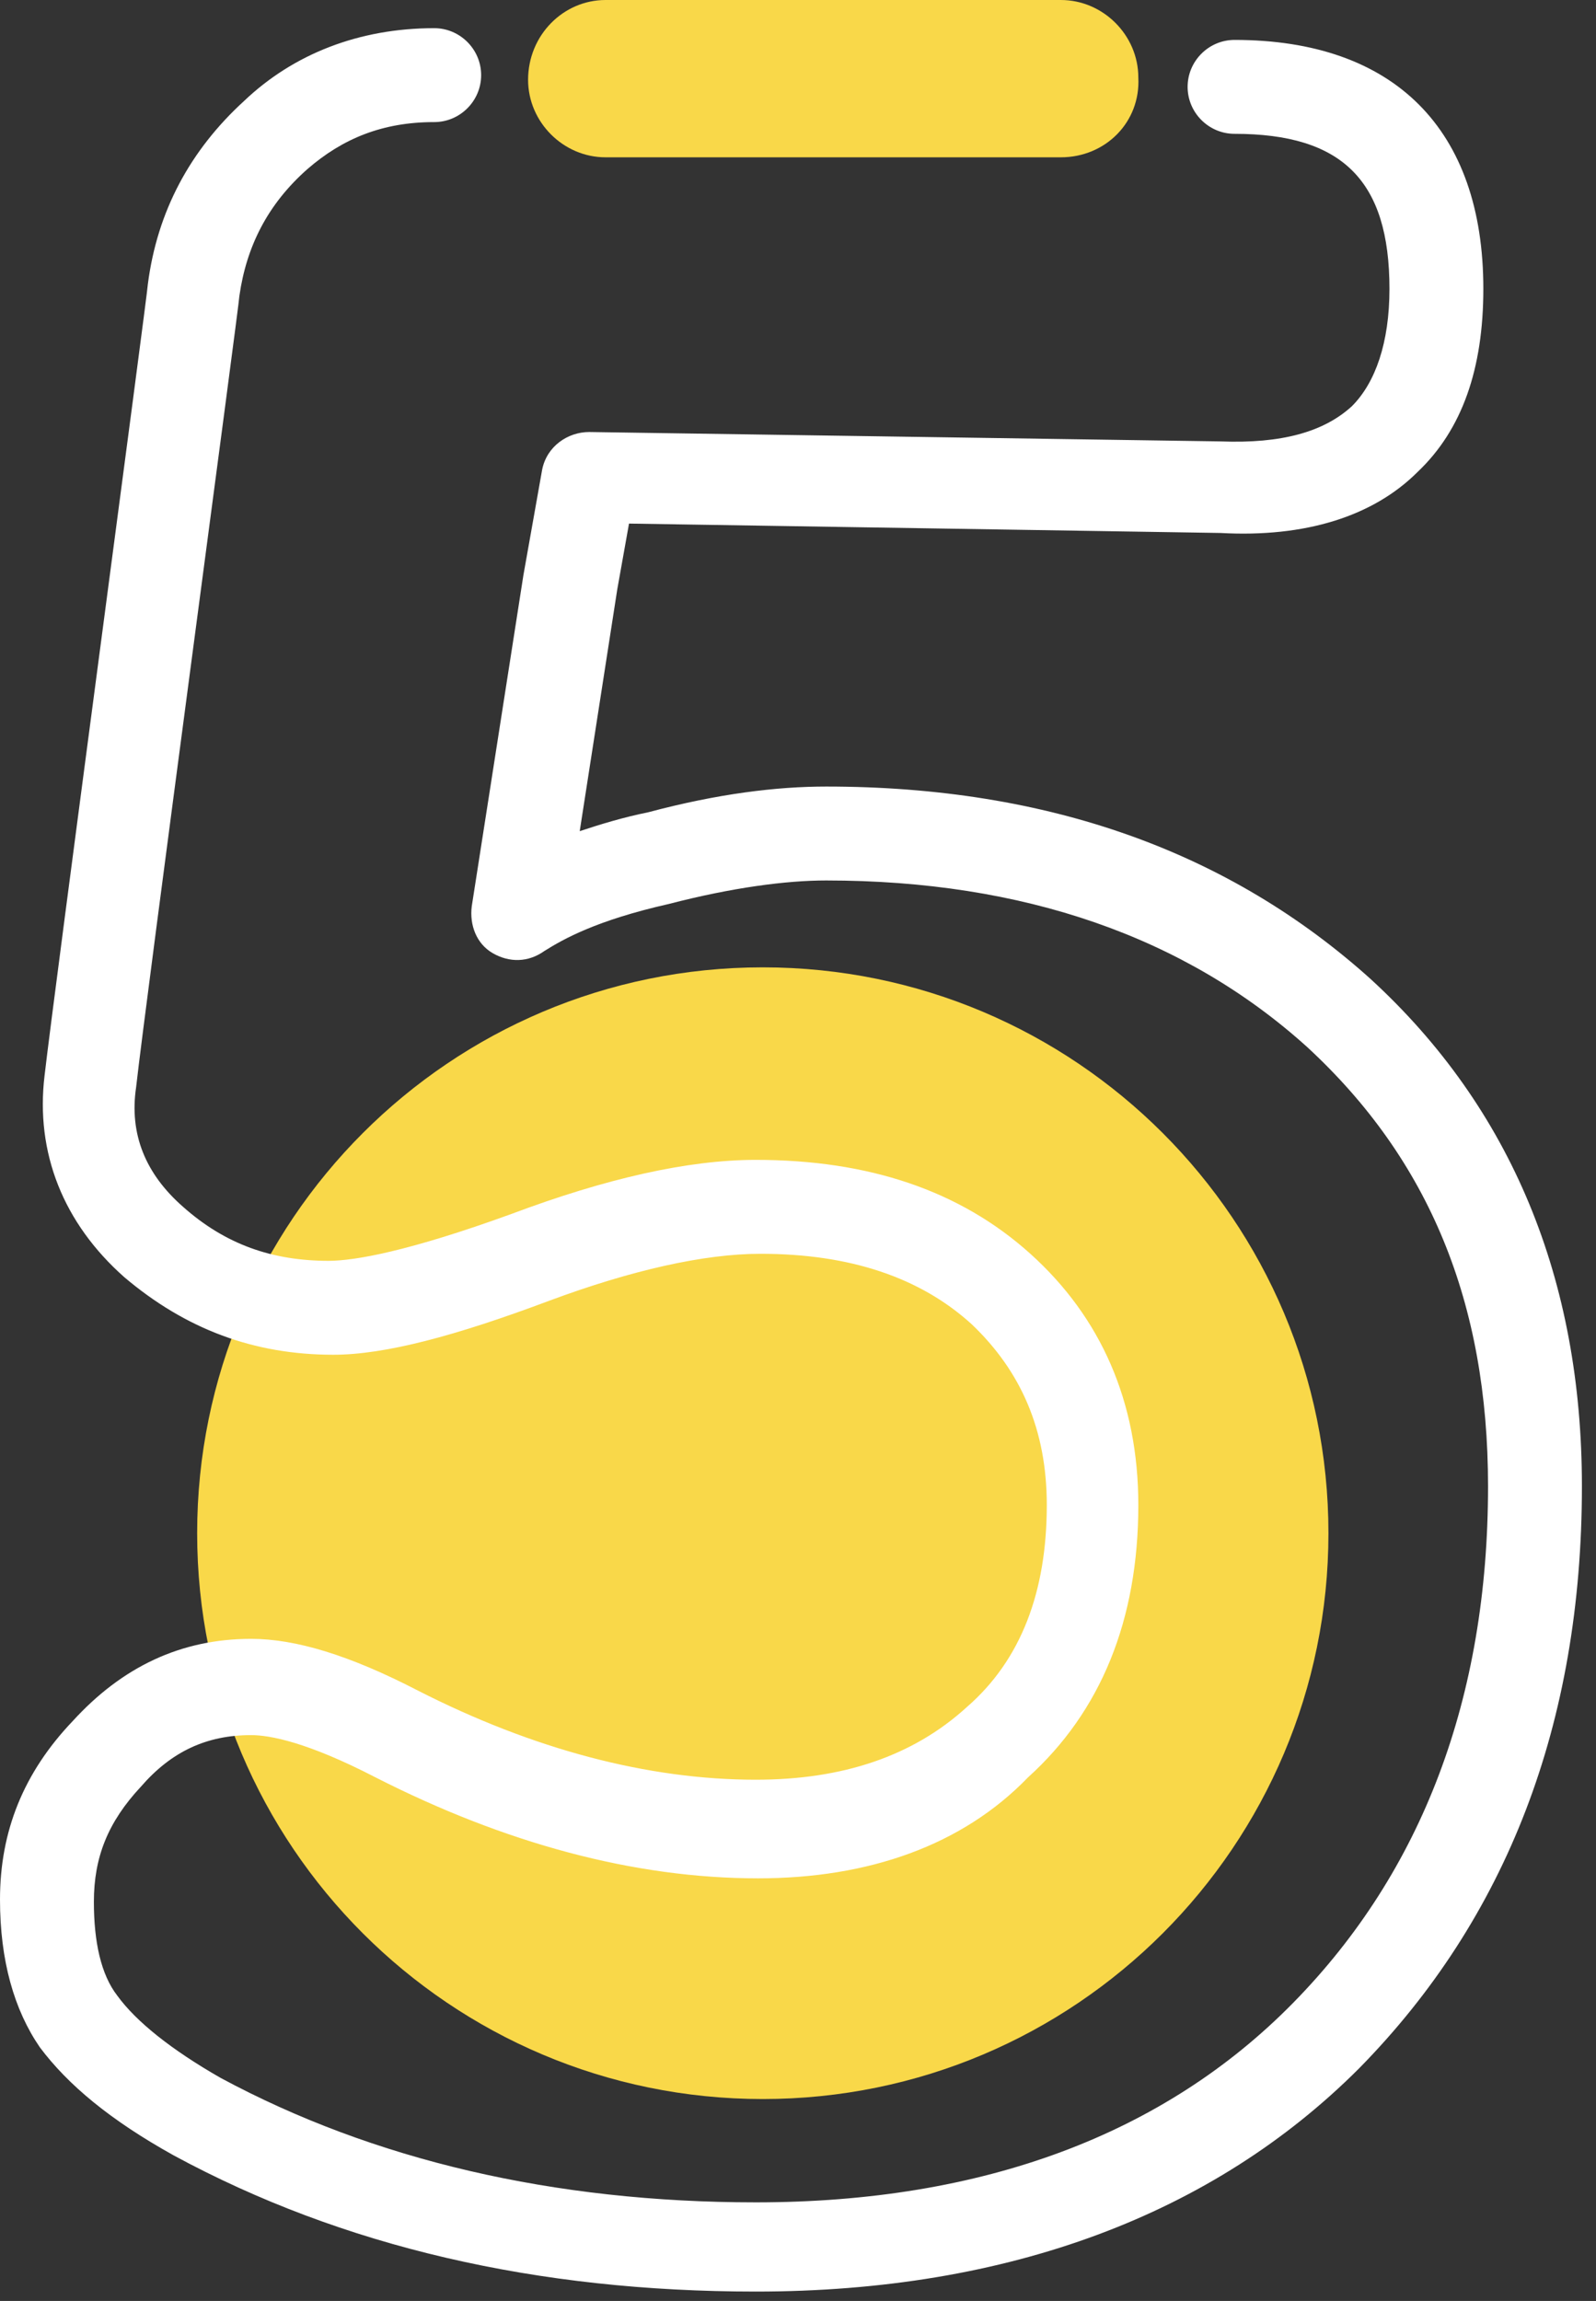 <?xml version="1.0" encoding="UTF-8"?> <svg xmlns="http://www.w3.org/2000/svg" width="68" height="98" viewBox="0 0 68 98" fill="none"><rect x="0" y="0" width="68" height="98" fill="#333333" stroke="none"/> <g clip-path="url(#clip0)"> <path d="M32.5 89.4C45.81 89.4 56.6 78.61 56.6 65.3C56.6 51.99 45.81 41.2 32.5 41.2C19.19 41.2 8.4 51.99 8.4 65.3C8.4 78.61 19.19 89.4 32.5 89.4Z" fill="#F9D849"></path> <path d="M32.2 97.6C22.9 97.6 14.6 95.7 7.4 91.8C4.7 90.3 2.9 88.8 1.7 87.2C0.6 85.6 0 83.5 0 80.9C0 78 1 75.5 3.1 73.3C5.2 71 7.7 69.8 10.7 69.8C12.6 69.8 14.9 70.5 17.8 72C22.7 74.5 27.6 75.8 32.2 75.8C35.9 75.8 38.9 74.8 41.2 72.7C43.5 70.7 44.6 67.8 44.6 64.1C44.6 60.9 43.5 58.4 41.4 56.4C39.2 54.4 36.2 53.4 32.4 53.4C30 53.4 26.9 54.1 23.4 55.4C19.4 56.9 16.4 57.7 14.2 57.7C10.8 57.7 7.9 56.6 5.3 54.4C2.7 52.1 1.5 49.1 1.9 45.8C2.3 42.3 6.3 12.4 6.3 12.1C6.7 9 8.1 6.4 10.4 4.3C12.5 2.3 15.3 1.2 18.5 1.2C19.6 1.2 20.5 2.1 20.5 3.2C20.5 4.3 19.6 5.2 18.5 5.2C16.3 5.2 14.6 5.9 13.1 7.2C11.4 8.7 10.5 10.5 10.2 12.6C10.2 12.9 6.2 42.7 5.8 46.3C5.5 48.3 6.2 50 7.8 51.4C9.6 53 11.6 53.7 14 53.7C15.1 53.7 17.4 53.3 21.8 51.7C25.8 50.2 29.3 49.4 32.2 49.4C37 49.4 40.9 50.7 43.9 53.4C46.9 56.1 48.5 59.7 48.5 64.1C48.5 69 46.9 72.9 43.8 75.7C41 78.6 37 80 32.3 80C27 80 21.5 78.5 16 75.7C13.1 74.2 11.5 73.9 10.7 73.9C8.8 73.9 7.3 74.6 6 76.1C4.6 77.6 4 79.1 4 81C4 82.7 4.3 84.1 5 85C5.8 86.1 7.3 87.3 9.4 88.5C15.9 92 23.6 93.8 32.2 93.8C41.9 93.8 49.6 90.9 55.1 85.3C60.6 79.7 63.4 72.3 63.4 63.3C63.4 55.5 60.9 49.4 55.7 44.6C50.5 39.9 43.6 37.5 35.2 37.5C33.5 37.5 31.2 37.8 28.5 38.5C25.4 39.2 24 40 23.2 40.5C22.5 41 21.7 41 21 40.6C20.3 40.2 20 39.4 20.1 38.6L22.3 24.5L23.1 20C23.3 19 24.2 18.4 25.1 18.4L52 18.8C54.6 18.9 56.4 18.4 57.6 17.3C58.6 16.3 59.2 14.6 59.2 12.3C59.2 7.7 57.2 5.7 52.6 5.7C51.5 5.7 50.6 4.8 50.6 3.7C50.6 2.6 51.5 1.7 52.6 1.7C59.4 1.7 63.2 5.5 63.2 12.3C63.2 15.7 62.3 18.3 60.4 20.1C58.5 22 55.6 22.9 52 22.7L26.8 22.3L26.3 25.1L24.7 35.4C25.6 35.1 26.6 34.8 27.6 34.6C30.6 33.8 33.1 33.5 35.2 33.5C44.7 33.5 52.4 36.3 58.4 41.7C64.4 47.2 67.4 54.5 67.4 63.3C67.4 73.4 64.2 81.7 57.9 88.1C51.7 94.3 43 97.6 32.2 97.6Z" fill="white"></path> <path d="M45.2 6.7H25.8C24 6.7 22.5 5.2 22.5 3.4C22.5 1.5 24 0 25.8 0H45.2C47 0 48.5 1.5 48.5 3.3C48.6 5.2 47.1 6.7 45.2 6.7Z" fill="#F9D849"></path> </g> <defs> <clipPath id="clip0"> <rect width="67.4" height="97.6" fill="white"></rect> </clipPath> </defs> </svg> 